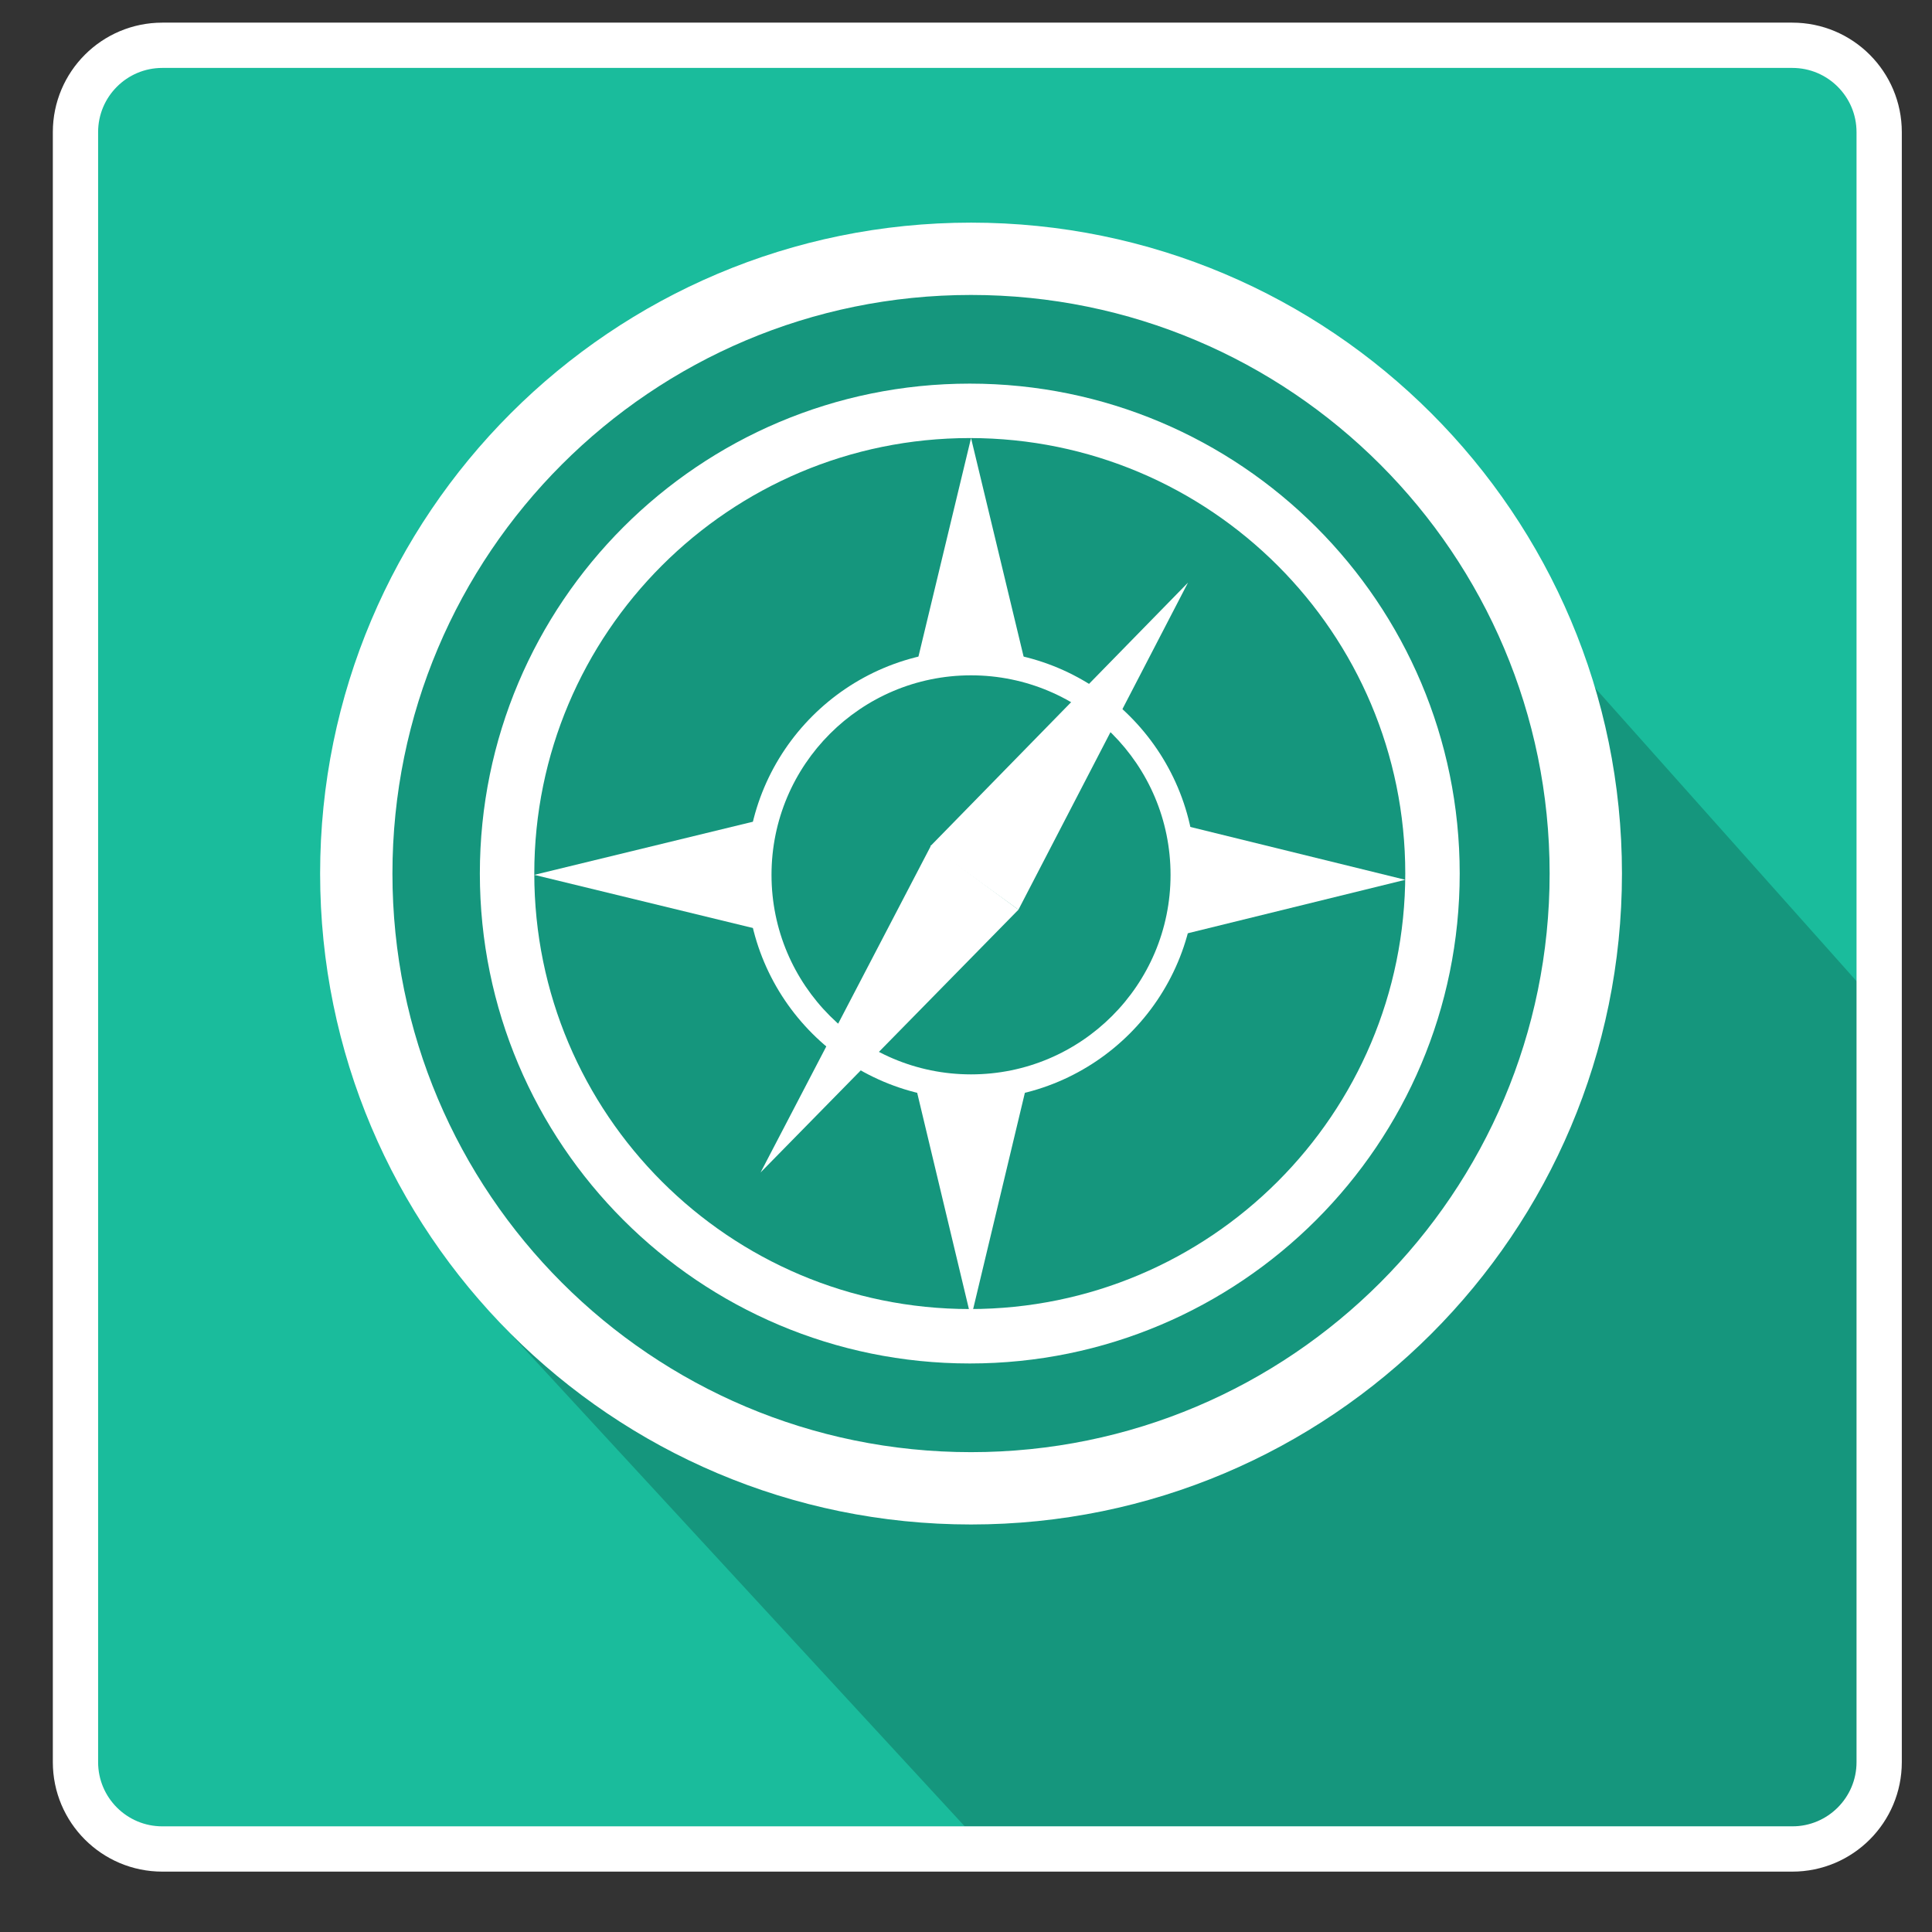 <?xml version="1.0" encoding="utf-8"?>
<!-- Generator: Adobe Illustrator 16.0.0, SVG Export Plug-In . SVG Version: 6.00 Build 0)  -->
<!DOCTYPE svg PUBLIC "-//W3C//DTD SVG 1.1//EN" "http://www.w3.org/Graphics/SVG/1.1/DTD/svg11.dtd">
<svg version="1.1" id="Layer_1" xmlns="http://www.w3.org/2000/svg" xmlns:xlink="http://www.w3.org/1999/xlink" x="0px" y="0px"
	 width="256px" height="256px" viewBox="0 0 256 256" enable-background="new 0 0 256 256" xml:space="preserve">
<rect x="0" y="0" width="256" height="256" fill="#333333" stroke="none"/>
<path fill="#1ABC9C" d="M249,233.49c0,6.355-5.152,11.51-11.51,11.51H21.51C15.153,245,10,239.848,10,233.49V17.51
	C10,11.153,15.153,6,21.51,6h215.98C243.848,6,249,11.153,249,17.51V233.49z"/>
<polyline opacity="0.2" enable-background="new    " points="246,242 127.83,242 63.317,172.04 43.611,101.408 89.28,39 
	163.871,36.992 211,90.75 249,133.372 "/>
<path fill="none" stroke="#FFFFFF" stroke-width="6" stroke-miterlimit="10" d="M249,233.49c0,6.355-5.152,11.51-11.51,11.51H21.51
	C15.153,245,10,239.848,10,233.49V17.51C10,11.153,15.153,6,21.51,6h215.98C243.848,6,249,11.153,249,17.51V233.49z"/>
<path fill="#FFFFFF" d="M102,39"/>
<path fill="#FFFFFF" d="M128.666,29.5c-47.633,0-86.249,38.616-86.249,86.25s38.616,86.251,86.249,86.251
	c47.636,0,86.252-38.617,86.252-86.251S176.302,29.5,128.666,29.5z M128.666,192.418C86.326,192.418,52,158.093,52,115.75
	c0-42.342,34.326-76.667,76.666-76.667c42.344,0,76.668,34.326,76.668,76.667C205.334,158.093,171.01,192.418,128.666,192.418z"/>
<path fill="#FFFFFF" d="M128.5,50.832c-35.852,0-64.917,29.065-64.917,64.917c0,35.853,29.065,64.918,64.917,64.918
	c35.854,0,64.918-29.065,64.918-64.918C193.418,79.897,164.354,50.832,128.5,50.832z M128.5,173.455
	c-31.868,0-57.704-25.836-57.704-57.706c0-31.869,25.835-57.704,57.704-57.704c31.871,0,57.706,25.836,57.706,57.704
	C186.205,147.619,160.37,173.455,128.5,173.455z"/>
<path fill="#FFFFFF" d="M128.667,86.182c-16.426,0-29.742,13.317-29.742,29.742c0,16.426,13.316,29.742,29.742,29.742
	c16.427,0,29.742-13.316,29.742-29.742S145.094,86.182,128.667,86.182z M128.667,142.361c-14.6,0-26.438-11.836-26.438-26.438
	c0-14.601,11.836-26.438,26.438-26.438c14.603,0,26.437,11.837,26.437,26.438C155.104,130.525,143.27,142.361,128.667,142.361z"/>
<g>
	<polyline fill="#FFFFFF" points="134.949,120.538 100.781,155.358 123.374,112.024 	"/>
	<polyline fill="#FFFFFF" points="134.949,120.538 157.414,77.203 123.292,112.107 	"/>
</g>
<g>
	<polyline fill="#FFFFFF" points="121.517,87.759 128.668,58.045 135.816,87.759 	"/>
	<polyline fill="#FFFFFF" points="157.123,109.427 186.205,116.577 157.123,123.727 	"/>
</g>
<g>
	<polyline fill="#FFFFFF" points="135.816,144.742 128.666,174.628 121.517,144.742 	"/>
	<polyline fill="#FFFFFF" points="100.211,123.074 70.796,115.924 100.211,108.774 	"/>
</g>
</svg>
